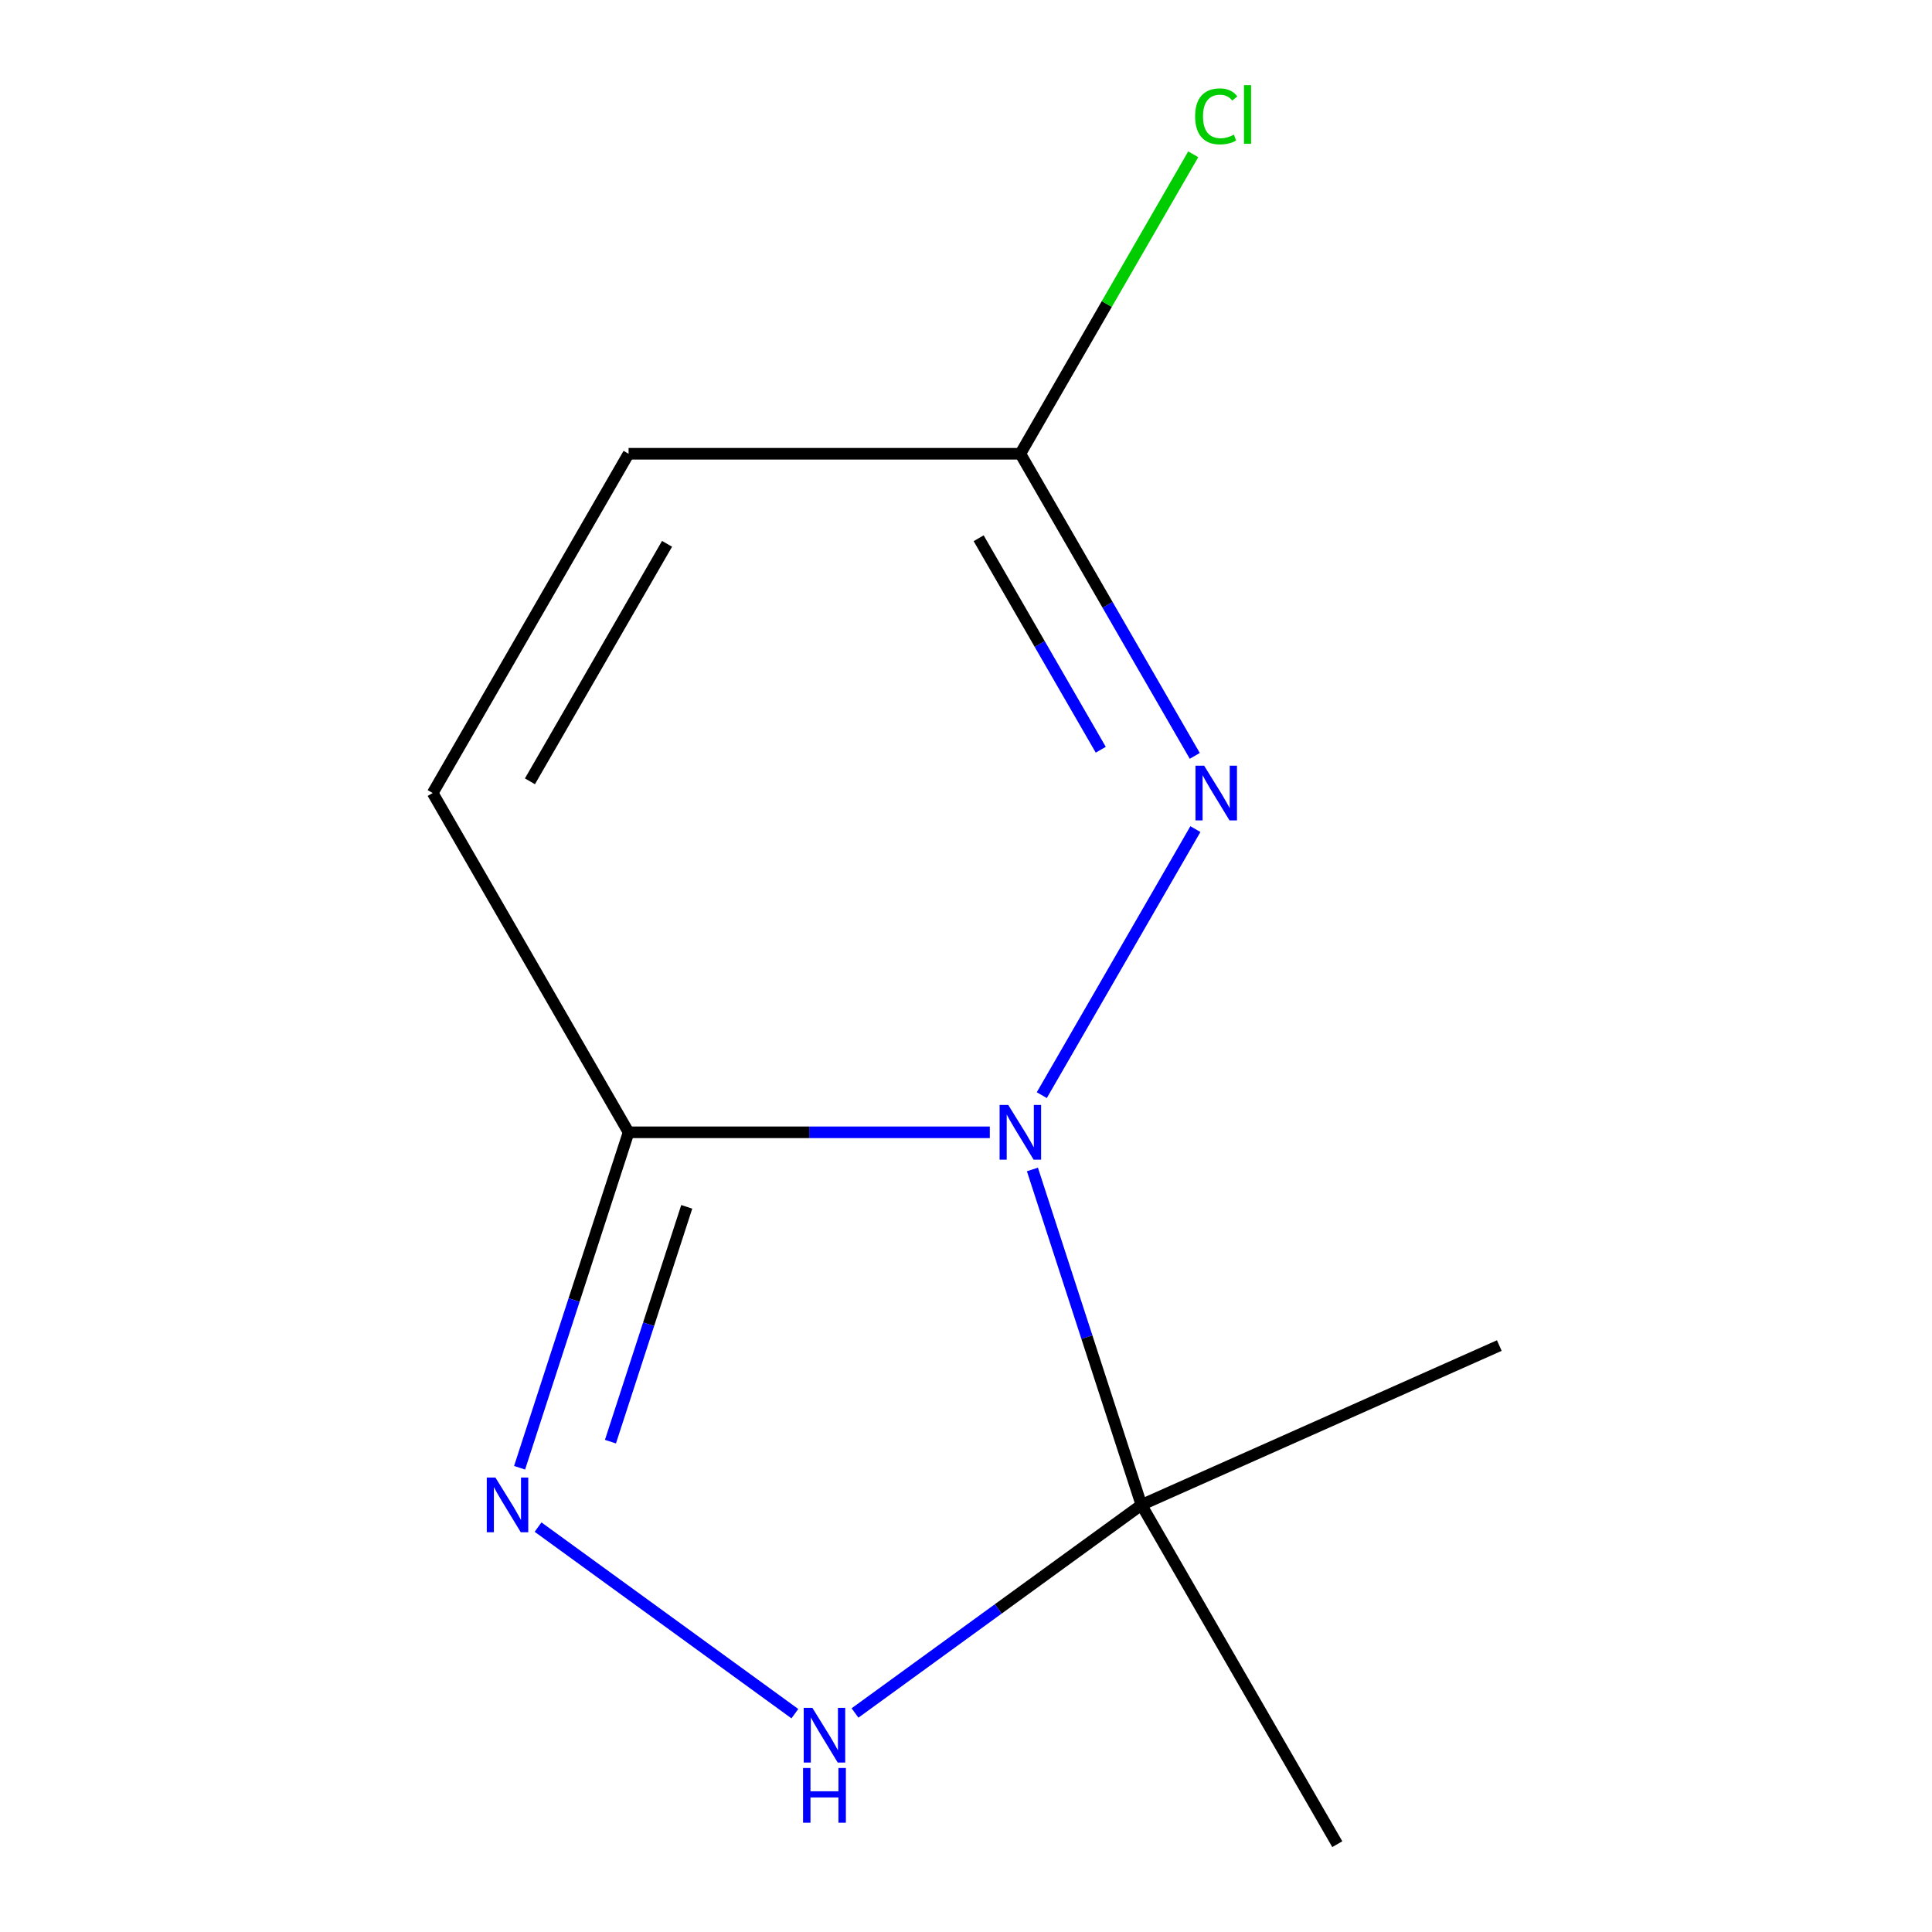 <?xml version='1.0' encoding='iso-8859-1'?>
<svg version='1.1' baseProfile='full'
              xmlns='http://www.w3.org/2000/svg'
                      xmlns:rdkit='http://www.rdkit.org/xml'
                      xmlns:xlink='http://www.w3.org/1999/xlink'
                  xml:space='preserve'
width='1000px' height='1000px' viewBox='0 0 1000 1000'>
<!-- END OF HEADER -->
<rect style='opacity:1.0;fill:#FFFFFF;stroke:none' width='1000' height='1000' x='0' y='0'> </rect>
<path class='bond-0' d='M 512.32,586.082 L 418.836,586.082' style='fill:none;fill-rule:evenodd;stroke:#0000FF;stroke-width:6px;stroke-linecap:butt;stroke-linejoin:miter;stroke-opacity:1' />
<path class='bond-0' d='M 418.836,586.082 L 325.352,586.082' style='fill:none;fill-rule:evenodd;stroke:#000000;stroke-width:6px;stroke-linecap:butt;stroke-linejoin:miter;stroke-opacity:1' />
<path class='bond-1' d='M 539.231,566.853 L 618.736,429.146' style='fill:none;fill-rule:evenodd;stroke:#0000FF;stroke-width:6px;stroke-linecap:butt;stroke-linejoin:miter;stroke-opacity:1' />
<path class='bond-2' d='M 534.377,605.312 L 562.584,692.123' style='fill:none;fill-rule:evenodd;stroke:#0000FF;stroke-width:6px;stroke-linecap:butt;stroke-linejoin:miter;stroke-opacity:1' />
<path class='bond-2' d='M 562.584,692.123 L 590.791,778.935' style='fill:none;fill-rule:evenodd;stroke:#000000;stroke-width:6px;stroke-linecap:butt;stroke-linejoin:miter;stroke-opacity:1' />
<path class='bond-3' d='M 325.352,586.082 L 297.145,672.894' style='fill:none;fill-rule:evenodd;stroke:#000000;stroke-width:6px;stroke-linecap:butt;stroke-linejoin:miter;stroke-opacity:1' />
<path class='bond-3' d='M 297.145,672.894 L 268.938,759.706' style='fill:none;fill-rule:evenodd;stroke:#0000FF;stroke-width:6px;stroke-linecap:butt;stroke-linejoin:miter;stroke-opacity:1' />
<path class='bond-3' d='M 355.46,624.658 L 335.715,685.426' style='fill:none;fill-rule:evenodd;stroke:#000000;stroke-width:6px;stroke-linecap:butt;stroke-linejoin:miter;stroke-opacity:1' />
<path class='bond-3' d='M 335.715,685.426 L 315.971,746.195' style='fill:none;fill-rule:evenodd;stroke:#0000FF;stroke-width:6px;stroke-linecap:butt;stroke-linejoin:miter;stroke-opacity:1' />
<path class='bond-6' d='M 325.352,586.082 L 223.963,410.472' style='fill:none;fill-rule:evenodd;stroke:#000000;stroke-width:6px;stroke-linecap:butt;stroke-linejoin:miter;stroke-opacity:1' />
<path class='bond-5' d='M 618.416,391.243 L 573.272,313.052' style='fill:none;fill-rule:evenodd;stroke:#0000FF;stroke-width:6px;stroke-linecap:butt;stroke-linejoin:miter;stroke-opacity:1' />
<path class='bond-5' d='M 573.272,313.052 L 528.129,234.862' style='fill:none;fill-rule:evenodd;stroke:#000000;stroke-width:6px;stroke-linecap:butt;stroke-linejoin:miter;stroke-opacity:1' />
<path class='bond-5' d='M 569.751,388.063 L 538.15,333.33' style='fill:none;fill-rule:evenodd;stroke:#0000FF;stroke-width:6px;stroke-linecap:butt;stroke-linejoin:miter;stroke-opacity:1' />
<path class='bond-5' d='M 538.15,333.33 L 506.55,278.597' style='fill:none;fill-rule:evenodd;stroke:#000000;stroke-width:6px;stroke-linecap:butt;stroke-linejoin:miter;stroke-opacity:1' />
<path class='bond-4' d='M 590.791,778.935 L 516.67,832.787' style='fill:none;fill-rule:evenodd;stroke:#000000;stroke-width:6px;stroke-linecap:butt;stroke-linejoin:miter;stroke-opacity:1' />
<path class='bond-4' d='M 516.67,832.787 L 442.55,886.638' style='fill:none;fill-rule:evenodd;stroke:#0000FF;stroke-width:6px;stroke-linecap:butt;stroke-linejoin:miter;stroke-opacity:1' />
<path class='bond-9' d='M 590.791,778.935 L 776.037,696.458' style='fill:none;fill-rule:evenodd;stroke:#000000;stroke-width:6px;stroke-linecap:butt;stroke-linejoin:miter;stroke-opacity:1' />
<path class='bond-10' d='M 590.791,778.935 L 692.179,954.545' style='fill:none;fill-rule:evenodd;stroke:#000000;stroke-width:6px;stroke-linecap:butt;stroke-linejoin:miter;stroke-opacity:1' />
<path class='bond-11' d='M 278.499,790.421 L 411.419,886.993' style='fill:none;fill-rule:evenodd;stroke:#0000FF;stroke-width:6px;stroke-linecap:butt;stroke-linejoin:miter;stroke-opacity:1' />
<path class='bond-7' d='M 528.129,234.862 L 325.352,234.862' style='fill:none;fill-rule:evenodd;stroke:#000000;stroke-width:6px;stroke-linecap:butt;stroke-linejoin:miter;stroke-opacity:1' />
<path class='bond-8' d='M 528.129,234.862 L 572.874,157.361' style='fill:none;fill-rule:evenodd;stroke:#000000;stroke-width:6px;stroke-linecap:butt;stroke-linejoin:miter;stroke-opacity:1' />
<path class='bond-8' d='M 572.874,157.361 L 617.619,79.861' style='fill:none;fill-rule:evenodd;stroke:#00CC00;stroke-width:6px;stroke-linecap:butt;stroke-linejoin:miter;stroke-opacity:1' />
<path class='bond-12' d='M 223.963,410.472 L 325.352,234.862' style='fill:none;fill-rule:evenodd;stroke:#000000;stroke-width:6px;stroke-linecap:butt;stroke-linejoin:miter;stroke-opacity:1' />
<path class='bond-12' d='M 274.293,404.408 L 345.265,281.481' style='fill:none;fill-rule:evenodd;stroke:#000000;stroke-width:6px;stroke-linecap:butt;stroke-linejoin:miter;stroke-opacity:1' />
<path  class='atom-0' d='M 521.869 571.922
L 531.149 586.922
Q 532.069 588.402, 533.549 591.082
Q 535.029 593.762, 535.109 593.922
L 535.109 571.922
L 538.869 571.922
L 538.869 600.242
L 534.989 600.242
L 525.029 583.842
Q 523.869 581.922, 522.629 579.722
Q 521.429 577.522, 521.069 576.842
L 521.069 600.242
L 517.389 600.242
L 517.389 571.922
L 521.869 571.922
' fill='#0000FF'/>
<path  class='atom-2' d='M 623.258 396.312
L 632.538 411.312
Q 633.458 412.792, 634.938 415.472
Q 636.418 418.152, 636.498 418.312
L 636.498 396.312
L 640.258 396.312
L 640.258 424.632
L 636.378 424.632
L 626.418 408.232
Q 625.258 406.312, 624.018 404.112
Q 622.818 401.912, 622.458 401.232
L 622.458 424.632
L 618.778 424.632
L 618.778 396.312
L 623.258 396.312
' fill='#0000FF'/>
<path  class='atom-4' d='M 256.43 764.775
L 265.71 779.775
Q 266.63 781.255, 268.11 783.935
Q 269.59 786.615, 269.67 786.775
L 269.67 764.775
L 273.43 764.775
L 273.43 793.095
L 269.55 793.095
L 259.59 776.695
Q 258.43 774.775, 257.19 772.575
Q 255.99 770.375, 255.63 769.695
L 255.63 793.095
L 251.95 793.095
L 251.95 764.775
L 256.43 764.775
' fill='#0000FF'/>
<path  class='atom-5' d='M 420.48 883.965
L 429.76 898.965
Q 430.68 900.445, 432.16 903.125
Q 433.64 905.805, 433.72 905.965
L 433.72 883.965
L 437.48 883.965
L 437.48 912.285
L 433.6 912.285
L 423.64 895.885
Q 422.48 893.965, 421.24 891.765
Q 420.04 889.565, 419.68 888.885
L 419.68 912.285
L 416 912.285
L 416 883.965
L 420.48 883.965
' fill='#0000FF'/>
<path  class='atom-5' d='M 415.66 915.117
L 419.5 915.117
L 419.5 927.157
L 433.98 927.157
L 433.98 915.117
L 437.82 915.117
L 437.82 943.437
L 433.98 943.437
L 433.98 930.357
L 419.5 930.357
L 419.5 943.437
L 415.66 943.437
L 415.66 915.117
' fill='#0000FF'/>
<path  class='atom-9' d='M 618.598 60.231
Q 618.598 53.191, 621.878 49.511
Q 625.198 45.791, 631.478 45.791
Q 637.318 45.791, 640.438 49.911
L 637.798 52.071
Q 635.518 49.071, 631.478 49.071
Q 627.198 49.071, 624.918 51.951
Q 622.678 54.791, 622.678 60.231
Q 622.678 65.831, 624.998 68.711
Q 627.358 71.591, 631.918 71.591
Q 635.038 71.591, 638.678 69.711
L 639.798 72.711
Q 638.318 73.671, 636.078 74.231
Q 633.838 74.791, 631.358 74.791
Q 625.198 74.791, 621.878 71.031
Q 618.598 67.271, 618.598 60.231
' fill='#00CC00'/>
<path  class='atom-9' d='M 643.878 44.071
L 647.558 44.071
L 647.558 74.431
L 643.878 74.431
L 643.878 44.071
' fill='#00CC00'/>
</svg>
